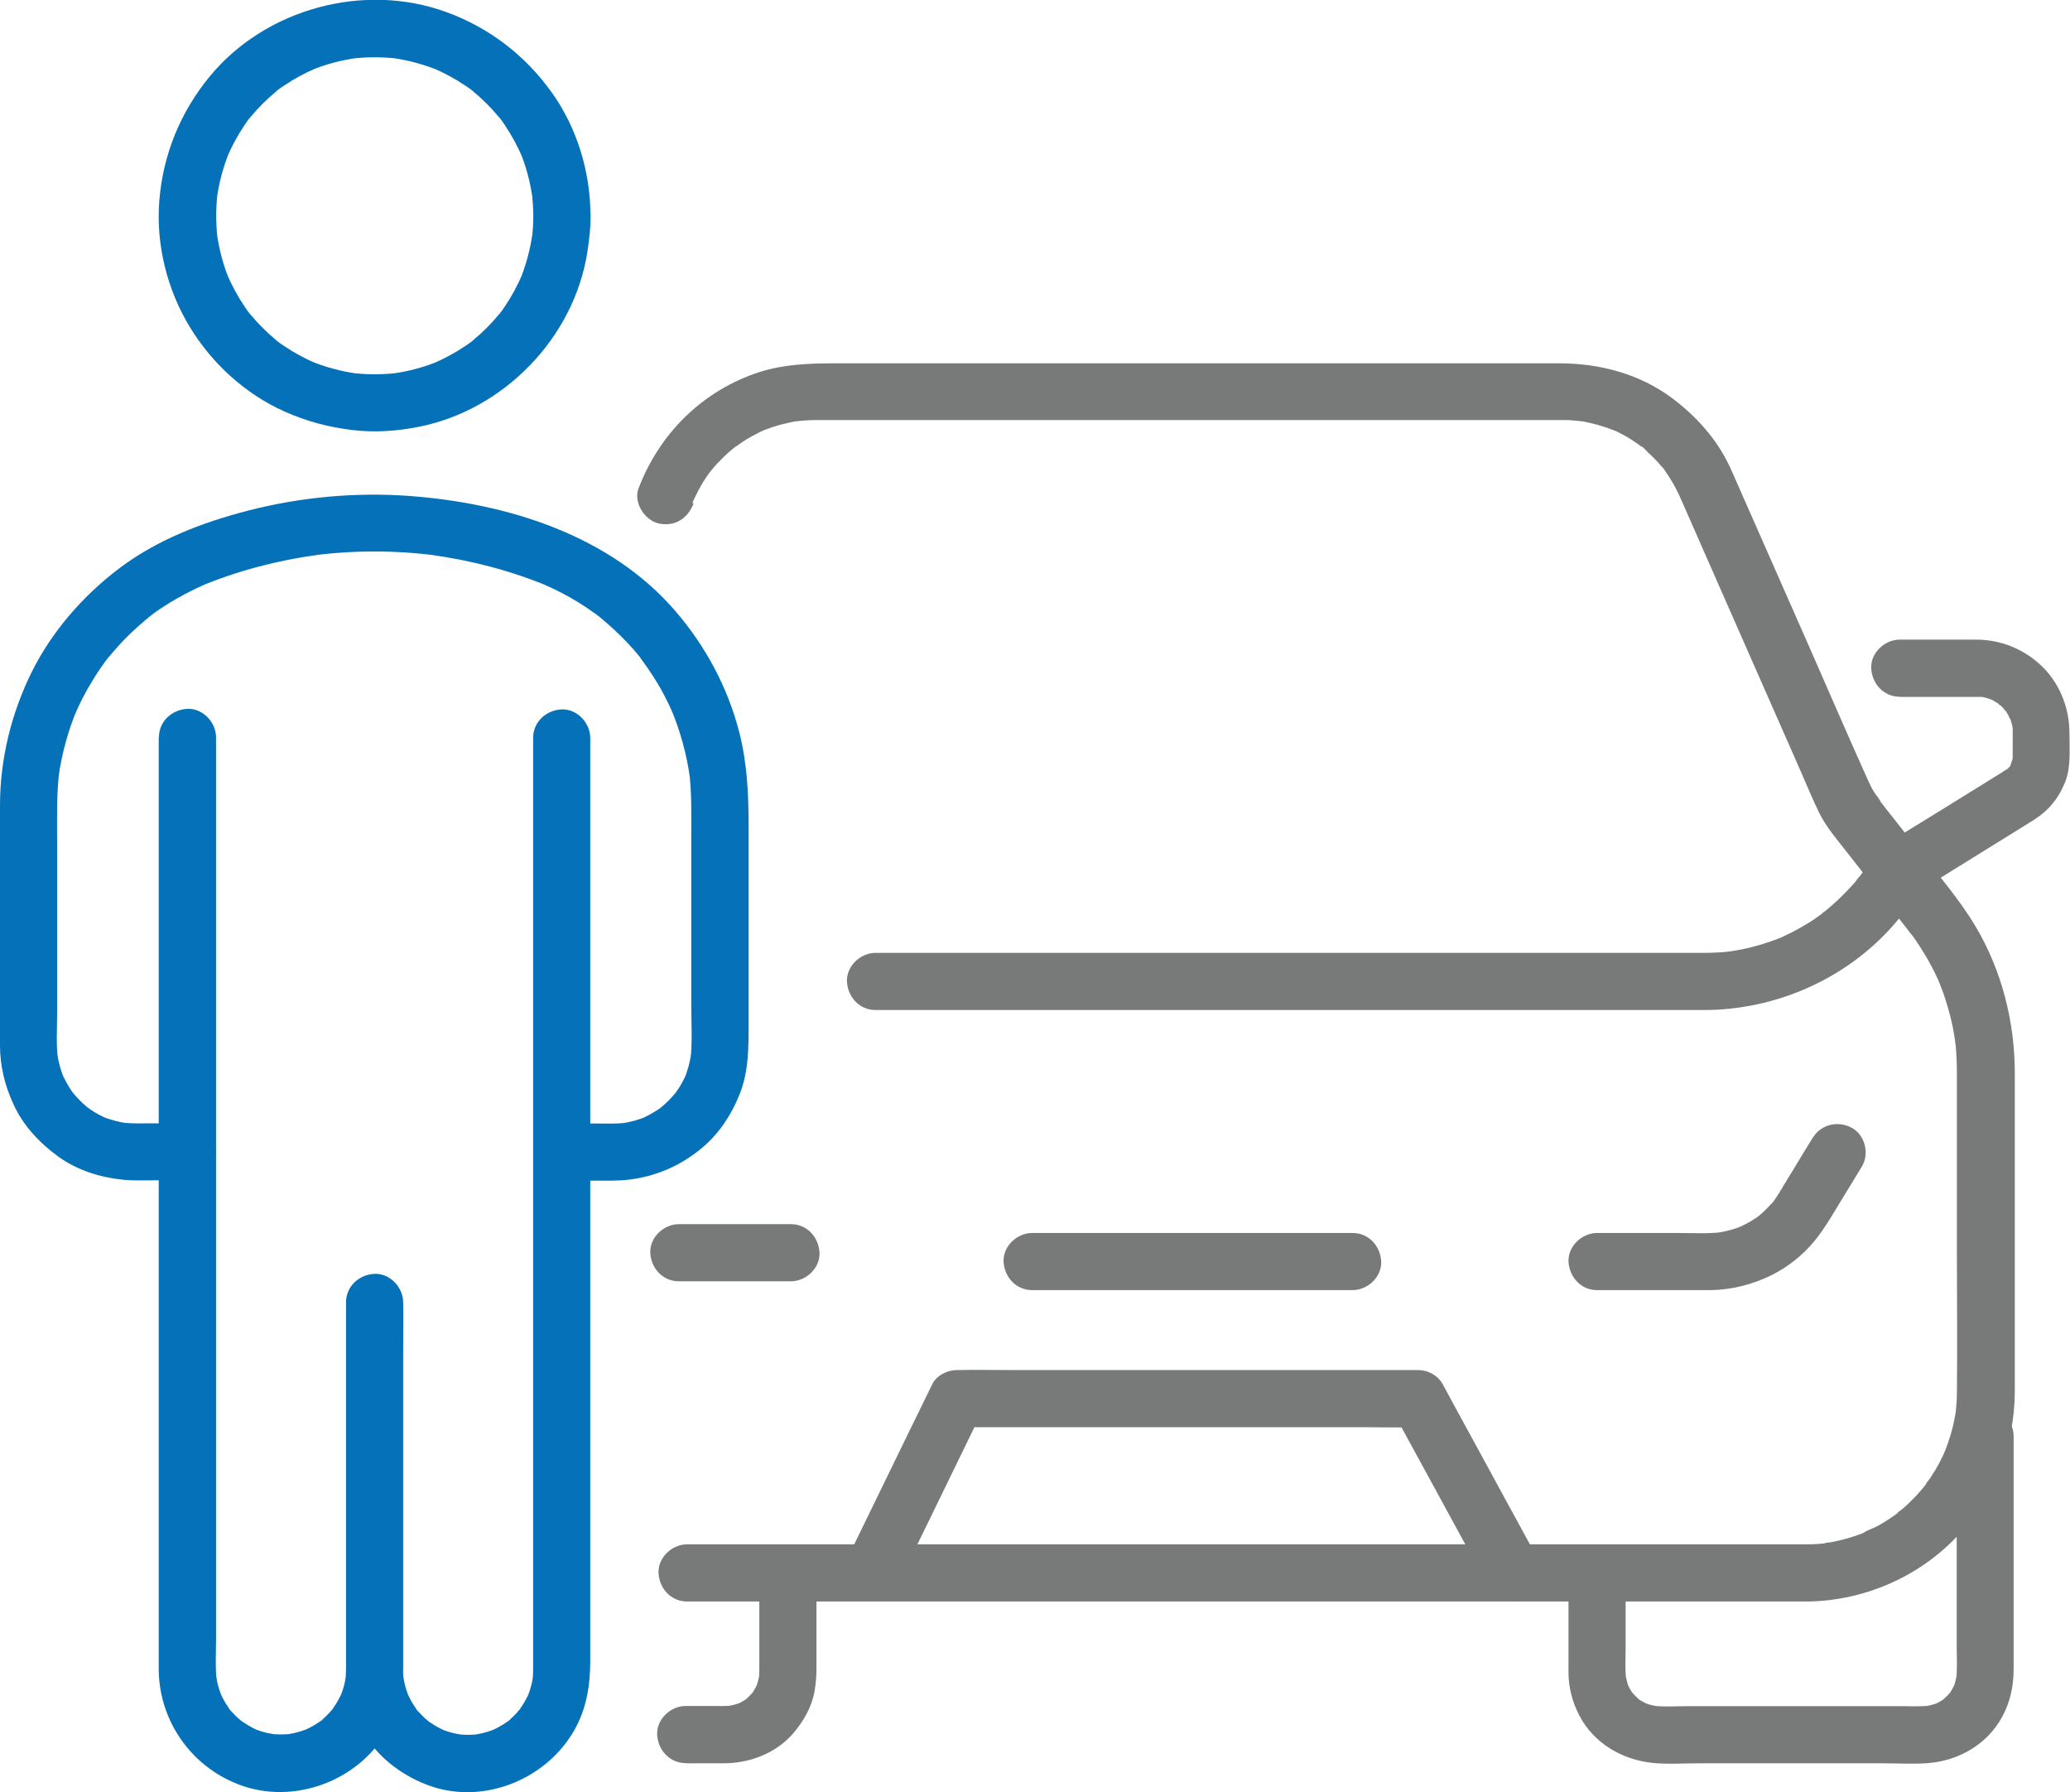 <?xml version="1.0" encoding="UTF-8"?>
<svg id="Layer_2" xmlns="http://www.w3.org/2000/svg" viewBox="0 0 107.98 93.47">
  <defs>
    <style>.cls-1{fill:#787979;}.cls-1,.cls-2{stroke-width:0px;}.cls-2{fill:#0471b9;}</style>
  </defs>
  <g id="Layer_1-2">
    <path class="cls-1" d="m36.12,26.23c.03-.09.19-.37,0-.01.03-.06.05-.12.08-.18.08-.16.16-.32.24-.48.16-.3.34-.59.54-.87.05-.07.27-.32,0,0,.04-.05.08-.1.12-.15.11-.14.23-.27.35-.4.23-.24.47-.48.73-.69.02-.01.21-.19.22-.18,0,0-.26.19-.07.06.14-.1.28-.2.43-.3.28-.18.57-.34.87-.49.09-.04.17-.08.26-.12.3-.14-.25.09-.05.02.15-.05.3-.11.45-.16.32-.11.65-.19.98-.26.1-.02.19-.04.29-.05.06,0,.32-.1.09-.02-.22.08.03,0,.09,0,.08,0,.16-.01.25-.02.18-.01.37-.02.55-.02.07,0,.14,0,.21,0h38.61c.07,0,.13,0,.2,0,.17,0,.34,0,.51.02.17.01.33.04.5.05-.42-.02-.1-.01,0,0,.1.02.19.04.29.06.32.07.63.16.94.26.15.05.3.12.46.17-.39-.13-.09-.03,0,0,.09.04.17.08.26.13.29.15.57.31.83.5.08.05.16.11.24.17.16.11.02-.05-.07-.06.11.01.36.3.44.38.24.22.47.45.68.7.03.04.19.18.19.23,0-.01-.21-.29-.05-.07.11.16.23.32.33.49.22.35.41.71.57,1.08.11.25.22.5.33.75.56,1.27,1.11,2.53,1.67,3.8,1.43,3.24,2.85,6.48,4.28,9.72.31.7.6,1.42.94,2.11.36.73.89,1.34,1.39,1.98.54.69,1.09,1.39,1.63,2.08.49.63.99,1.26,1.48,1.88.09.11.17.24.28.35-.24-.25.03.05.09.12.12.17.25.35.36.53.22.34.43.69.62,1.05.09.17.18.34.26.52.04.09.08.18.12.26.17.35-.11-.29.03.07.15.38.29.75.4,1.14.12.39.22.78.3,1.17.04.19.07.38.1.57,0,.06.05.18.03.23-.03-.2-.03-.22,0-.05,0,.06.01.12.02.17.06.55.07,1.11.07,1.67v9.16c0,2.46.03,4.93,0,7.39,0,.32-.03.64-.06.96-.03.33.05-.28.01-.07-.01.08-.02.16-.04.23-.03.18-.07.37-.11.55-.07.3-.16.6-.26.89-.05.15-.11.29-.16.43-.11.3.12-.25.03-.06-.05.1-.09.19-.13.29-.13.27-.27.54-.43.8-.08.13-.16.26-.24.38-.09.14-.25.29-.31.44.1-.23.15-.19.07-.09-.06.07-.11.14-.17.21-.1.11-.2.23-.3.34-.23.24-.46.47-.71.69-.11.09-.26.18-.35.29.2-.24.17-.13.05-.04-.06.04-.12.09-.18.13-.27.19-.55.37-.84.53-.26.14-.58.23-.82.4.27-.19.19-.08.06-.03-.07.03-.14.06-.21.08-.17.06-.35.12-.52.17-.3.09-.6.16-.9.22-.15.03-.32.03-.46.08.33-.11.21-.03.07-.01-.11.01-.22.02-.33.03-.24.02-.47.02-.71.02-1.79,0-3.58,0-5.36,0h-52.93c-.78,0-1.52.68-1.49,1.49.04.81.65,1.49,1.49,1.49h57.08c.48,0,.96,0,1.45,0,2.91-.06,5.76-1.3,7.75-3.43,1.9-2.03,2.97-4.72,2.98-7.51,0-.83,0-1.66,0-2.49v-14.12c0-2.68-.67-5.34-2.04-7.65-.89-1.5-2.09-2.85-3.16-4.22-.52-.66-1.04-1.32-1.56-1.98-.12-.16-.25-.32-.37-.47-.08-.1.15.15.14.18.02-.08-.3-.43-.34-.51-.13-.21-.24-.43-.34-.66-1.04-2.31-2.04-4.63-3.06-6.95-1.28-2.9-2.56-5.81-3.84-8.71-.1-.23-.2-.47-.31-.69-.67-1.43-1.74-2.61-2.99-3.55-1.7-1.27-3.78-1.82-5.88-1.82h-37.81c-1.33,0-2.66.05-3.94.46-2.94.96-5.19,3.18-6.29,6.06-.28.73.31,1.66,1.04,1.83.85.19,1.53-.26,1.83-1.04h0Z" />
    <path class="cls-1" d="m99.12,36.35h3.55c.16,0,.32,0,.47,0,.09,0,.17,0,.26,0,.24,0-.12-.02-.15-.03.06.02.14.02.2.04.12.03.24.06.35.1.05.02.29.12.05.01-.26-.12.06.04.11.06.11.06.2.12.3.18.12.08.15.19-.08-.07.03.04.09.07.12.1.1.09.19.18.28.28.03.04.07.09.1.12-.29-.25-.12-.17-.05-.05.07.11.14.22.2.34.02.04.04.1.07.14-.21-.32-.08-.2-.03-.06.03.1.06.21.09.31.02.08.02.17.05.24-.01-.08-.02-.15-.03-.23,0,.06,0,.11.01.17.01.29,0,.59,0,.88v.5s0,.09,0,.13c0,.17-.09.33.02,0-.03.08-.14.37-.12.43,0-.03.17-.32.04-.11-.03.05-.06.1-.09.15-.14.27.24-.23.02-.02-.04.04-.08.09-.13.13-.02.02-.04.04-.07.06-.1.08-.09.08,0,0,.02-.05.18-.11,0-.01-.08.04-.15.09-.22.14-1.1.68-2.19,1.36-3.29,2.04-.95.59-1.92,1.17-2.86,1.77-.44.28-.64.69-.91,1.1-.08.13-.17.25-.26.37-.04.05-.07.1-.11.15-.02.02-.04.05-.05.07-.09.12-.07.1.07-.09-.09.07-.16.19-.23.28-.12.14-.23.27-.36.4-.39.42-.82.82-1.27,1.18-.1.08-.25.12.06-.04-.05.03-.1.08-.14.11-.12.09-.24.17-.36.26-.24.17-.49.32-.75.47-.23.13-.46.26-.7.37-.13.06-.27.13-.4.19-.28.13.26-.1.07-.03-.08.03-.16.07-.25.1-.54.21-1.1.37-1.66.5-.28.06-.56.11-.84.15-.21.03.4-.05.08-.01-.06,0-.12.01-.18.02-.18.02-.36.03-.54.04-.22.01-.44.02-.65.02-.29,0-.58,0-.86,0h-42.38c-.78,0-1.52.68-1.49,1.49.04.81.65,1.49,1.49,1.49h41.64c.54,0,1.07,0,1.61,0,3.64-.01,7.23-1.55,9.69-4.25.63-.69,1.2-1.46,1.67-2.26-.18.18-.36.36-.53.53,2.05-1.27,4.11-2.55,6.16-3.82.08-.05.17-.1.25-.16.74-.48,1.25-1.12,1.57-1.94.31-.79.22-1.72.22-2.56,0-1.33-.54-2.66-1.53-3.56-.93-.85-2.1-1.3-3.36-1.3-1.32,0-2.64,0-3.96,0-.78,0-1.52.68-1.49,1.49.04.81.65,1.49,1.49,1.49h0Z" />
    <path class="cls-1" d="m35.41,66.83h5.85c.78,0,1.52-.68,1.49-1.49-.04-.81-.65-1.49-1.49-1.49h-5.85c-.78,0-1.52.68-1.49,1.49.04.81.65,1.49,1.49,1.49h0Z" />
    <path class="cls-1" d="m94.56,59.34c-.36.59-.72,1.17-1.07,1.76-.21.34-.42.68-.62,1.02-.04.06-.08.13-.12.19-.07.12-.15.23-.23.34-.02.03-.04.06-.07.09-.14.19.1-.12.1-.13-.04.08-.13.16-.19.22-.14.15-.28.3-.44.44-.07.06-.15.13-.22.19-.14.12.27-.2.13-.1-.05.04-.1.07-.15.11-.34.24-.7.43-1.07.59.12-.05.24-.1.36-.15-.47.2-.96.33-1.47.4l.4-.05c-.8.1-1.64.05-2.44.05h-4.15c-.78,0-1.52.68-1.49,1.49.04.81.65,1.49,1.49,1.49h5.29c.22,0,.45,0,.67,0,1.1-.02,2.16-.3,3.14-.78.85-.42,1.64-1.05,2.24-1.78.34-.42.63-.86.91-1.32.52-.85,1.04-1.71,1.56-2.56.41-.66.17-1.66-.53-2.03-.72-.38-1.6-.18-2.03.53h0Z" />
    <path class="cls-1" d="m46.77,82.77c.5-1.02,1-2.05,1.5-3.07.79-1.62,1.58-3.25,2.37-4.87.18-.38.37-.75.55-1.13-.43.25-.86.49-1.28.74h21.1c.98,0,1.95.03,2.93,0,.01,0,.03,0,.04,0l-1.28-.74c.56,1.02,1.11,2.04,1.67,3.06l2.66,4.88c.2.38.41.75.61,1.13.37.68,1.37.96,2.03.53.69-.45.93-1.3.53-2.03l-1.67-3.06c-.89-1.63-1.77-3.26-2.66-4.88-.2-.38-.41-.75-.61-1.13-.25-.46-.77-.74-1.28-.74h-21.1c-.98,0-1.95-.02-2.93,0-.01,0-.03,0-.04,0-.49,0-1.06.28-1.28.74-.5,1.02-1,2.05-1.5,3.07-.79,1.62-1.58,3.25-2.37,4.87-.18.38-.37.75-.55,1.13-.34.7-.21,1.64.53,2.03.67.35,1.67.21,2.03-.53h0Z" />
    <path class="cls-1" d="m53.84,67.29h16.72c.78,0,1.52-.68,1.49-1.49-.04-.81-.65-1.49-1.49-1.49h-16.72c-.78,0-1.52.68-1.49,1.49.04.81.65,1.49,1.49,1.49h0Z" />
    <path class="cls-1" d="m35.78,91.97h1.97c1.37,0,2.76-.53,3.66-1.6.52-.62.94-1.35,1.08-2.16.07-.4.1-.79.1-1.19v-4.24c0-.78-.68-1.52-1.49-1.49-.81.04-1.49.65-1.49,1.49v4.05c0,.27,0,.54-.03.81l.05-.4c-.04.29-.11.57-.22.84l.15-.36c-.08.18-.17.35-.27.52-.03.04-.07.09-.09.13-.07.13.26-.3.09-.12-.07.07-.13.15-.2.21-.07.07-.14.13-.21.2-.15.14.15-.12.15-.11,0,.02-.12.08-.13.09-.17.11-.36.21-.55.29l.36-.15c-.27.11-.55.18-.84.22l.4-.05c-.43.05-.87.03-1.31.03h-1.19c-.78,0-1.52.68-1.49,1.49.04.81.65,1.49,1.49,1.49h0Z" />
    <path class="cls-1" d="m102.07,74.92v10.96c0,.58.04,1.19-.03,1.77l.05-.4c-.04.29-.11.57-.22.84.05-.12.1-.24.15-.36-.08.18-.17.35-.27.52-.03.04-.07.09-.09.13-.07.13.26-.3.09-.12-.07.07-.13.15-.2.21s-.14.13-.21.2c-.15.14.15-.12.15-.11,0,.02-.12.08-.13.09-.17.11-.36.21-.55.29l.36-.15c-.27.11-.55.18-.84.22l.4-.05c-.55.06-1.12.03-1.68.03h-10.92c-.66,0-1.34.05-1.99-.03l.4.05c-.29-.04-.57-.11-.84-.22l.36.15c-.18-.08-.35-.17-.52-.27-.04-.03-.09-.07-.13-.09-.13-.07.3.26.12.09-.07-.07-.15-.13-.21-.2s-.13-.14-.2-.21c-.14-.15.12.15.11.15-.02,0-.08-.12-.09-.13-.11-.17-.21-.36-.29-.55.05.12.1.24.15.36-.11-.27-.18-.55-.22-.84l.05.4c-.07-.57-.03-1.17-.03-1.75v-3.12c0-.78-.68-1.52-1.49-1.49-.81.04-1.49.65-1.49,1.49v3.94c0,.17,0,.34,0,.51,0,.79.2,1.54.56,2.24.75,1.45,2.24,2.32,3.83,2.48.79.08,1.6.02,2.39.02h9.63c.78,0,1.58.05,2.36-.01,1.6-.13,3.09-.99,3.86-2.43.42-.77.59-1.61.59-2.49v-12.13c0-.78-.68-1.52-1.49-1.49-.81.04-1.49.65-1.49,1.49h0Z" />
    <path class="cls-2" d="m9.76,58.59h-1.65c-.62,0-1.25.03-1.86-.05l.4.05c-.49-.07-.96-.2-1.41-.39.12.05.24.1.36.15-.32-.14-.63-.3-.91-.5-.07-.05-.14-.1-.21-.15-.2-.14.32.26.05.03-.12-.1-.24-.21-.36-.33s-.22-.23-.33-.36c-.23-.28.18.25.03.05-.05-.07-.1-.14-.15-.21-.19-.29-.36-.6-.5-.91.05.12.1.24.15.36-.19-.45-.32-.92-.39-1.41l.05.4c-.11-.81-.05-1.66-.05-2.48v-8.82c0-1.29-.04-2.59.12-3.87l-.05.4c.17-1.23.5-2.44.98-3.58-.05.12-.1.24-.15.36.27-.63.58-1.24.94-1.82.17-.29.36-.57.55-.84.09-.13.19-.26.29-.39-.3.4-.09.12-.02.03.06-.07.12-.14.18-.21.43-.52.9-1,1.41-1.45.12-.11.25-.21.37-.32.07-.06.14-.12.22-.18.03-.02.06-.04.08-.07.14-.11-.3.23-.11.08.27-.2.55-.4.84-.58.67-.43,1.38-.8,2.11-1.12-.12.05-.24.1-.36.15,1.98-.83,4.07-1.38,6.2-1.67l-.4.05c2.22-.3,4.47-.3,6.7,0l-.4-.05c2.12.29,4.22.84,6.2,1.67-.12-.05-.24-.1-.36-.15.65.28,1.27.6,1.87.97.29.18.57.37.85.57.07.05.13.1.2.15.26.2-.24-.19-.05-.04.15.12.29.23.43.36.51.44.99.91,1.44,1.42.11.12.21.25.31.37.06.07.11.15.17.22.02.02-.22-.29-.13-.16.03.05.07.09.1.14.2.27.39.55.57.83.42.65.78,1.34,1.08,2.06l-.15-.36c.48,1.15.81,2.35.98,3.58l-.05-.4c.15,1.13.12,2.26.12,3.39v8.85c0,.96.07,1.97-.05,2.92l.05-.4c-.07.49-.2.96-.39,1.41l.15-.36c-.14.32-.3.63-.5.91-.05.07-.1.14-.15.21-.14.2.26-.32.03-.05-.1.12-.21.24-.33.36-.11.11-.23.22-.36.33-.28.23.25-.18.05-.03-.07.05-.14.1-.21.15-.29.19-.6.36-.91.5.12-.05.24-.1.36-.15-.45.19-.92.32-1.41.39l.4-.05c-.6.08-1.22.05-1.83.05h-1.61c-.78,0-1.52.68-1.49,1.49.04.81.65,1.49,1.49,1.49h1.64c.6,0,1.21.02,1.81-.05,1.38-.17,2.6-.68,3.69-1.55.96-.76,1.64-1.78,2.09-2.9.49-1.22.47-2.5.47-3.78v-10.29c0-1.63-.08-3.24-.49-4.83-.59-2.3-1.73-4.43-3.27-6.24-3.42-4.02-8.81-5.69-13.92-6.07-2.82-.21-5.69.06-8.42.76-2.41.62-4.8,1.54-6.79,3.06-1.88,1.44-3.46,3.26-4.52,5.39C.59,37.22,0,39.59,0,42.01,0,43.83,0,45.64,0,47.45,0,49.81,0,52.17,0,54.52c0,1.08.25,2.1.7,3.07.5,1.11,1.35,2.01,2.32,2.72,1.01.74,2.23,1.11,3.47,1.23.58.05,1.17.02,1.75.02h1.53c.78,0,1.52-.68,1.49-1.49-.04-.81-.65-1.49-1.49-1.49h0Z" />
    <path class="cls-2" d="m8.28,38.49v47.22c0,.46,0,.91,0,1.37.02,2.77,1.81,5.22,4.44,6.09,2.87.95,6.23-.43,7.59-3.13.47-.94.72-1.95.72-3.01,0-.28,0-.56,0-.84v-18.24c0-.78-.68-1.52-1.49-1.49-.81.04-1.49.65-1.49,1.49v16.67c0,.81,0,1.61,0,2.42,0,1.08.26,2.13.77,3.09.72,1.37,1.95,2.36,3.37,2.93,2.84,1.14,6.21-.15,7.73-2.75.67-1.14.87-2.39.87-3.68v-48.14c0-.78-.68-1.52-1.49-1.49-.81.04-1.49.65-1.49,1.49v46.12c0,.81,0,1.62,0,2.43,0,.24-.01.48-.04.72l.05-.4c-.04.26-.09.52-.17.77-.03.11-.08.22-.12.34-.09.26.16-.34.04-.1-.03.05-.05.11-.08.16-.11.22-.24.43-.38.63-.07.1-.23.25.07-.08-.04.04-.07.09-.11.13-.08.1-.17.19-.26.28-.08.08-.17.16-.25.24-.04.03-.11.11-.16.13.05-.02.31-.23.11-.09-.2.14-.41.27-.63.38-.06.03-.13.06-.19.09-.22.11.3-.11.13-.05-.12.04-.24.09-.37.13-.25.08-.51.13-.77.17.13-.02.26-.04.4-.05-.44.06-.88.06-1.33,0l.4.05c-.26-.04-.52-.09-.77-.17-.11-.03-.22-.08-.34-.12-.26-.09.34.16.1.04-.05-.03-.11-.05-.16-.08-.22-.11-.43-.24-.63-.38-.1-.07-.25-.23.08.07-.04-.04-.09-.07-.13-.11-.1-.08-.19-.17-.28-.26-.08-.08-.16-.17-.24-.25-.03-.04-.11-.11-.13-.16.02.05.23.31.09.11-.14-.2-.27-.41-.38-.63-.03-.06-.06-.13-.09-.19-.11-.22.11.3.05.13-.04-.12-.09-.24-.13-.37-.08-.25-.13-.51-.17-.77l.05.4c-.1-.76-.04-1.56-.04-2.33v-15.04c0-.8.02-1.6,0-2.41,0-.01,0-.02,0-.04,0-.78-.68-1.52-1.49-1.49-.81.04-1.49.65-1.49,1.49v17.03c0,.7,0,1.41,0,2.11,0,.22-.02.45-.04.67l.05-.4c-.04.26-.09.52-.17.77-.03.11-.08.22-.12.34-.09.26.16-.34.04-.1-.03.05-.05.11-.08.16-.11.22-.24.43-.38.63-.07.1-.23.25.07-.08-.04.04-.07.09-.11.13-.08.1-.17.19-.26.28-.08.08-.17.16-.25.24-.04.03-.11.11-.16.13.05-.02.31-.23.11-.09-.2.14-.41.27-.63.38-.06.03-.13.06-.19.09-.22.11.3-.11.13-.05-.12.04-.24.09-.37.13-.25.08-.51.13-.77.17l.4-.05c-.44.06-.88.06-1.33,0l.4.05c-.26-.04-.52-.09-.77-.17-.11-.03-.22-.08-.34-.12-.26-.09.34.16.1.04-.05-.03-.11-.05-.16-.08-.22-.11-.43-.24-.63-.38-.1-.07-.25-.23.08.07-.04-.04-.09-.07-.13-.11-.1-.08-.19-.17-.28-.26-.08-.08-.16-.17-.24-.25-.03-.04-.11-.11-.13-.16.02.05.23.31.09.11-.14-.2-.27-.41-.38-.63-.03-.06-.06-.13-.09-.19-.11-.22.11.3.05.13-.04-.12-.09-.24-.13-.37-.08-.25-.13-.51-.17-.77l.05.4c-.09-.74-.04-1.52-.04-2.26v-47.01c0-.78-.68-1.52-1.49-1.49-.81.04-1.49.65-1.49,1.49h0Z" />
    <path class="cls-2" d="m27.82,11.26c0,.44-.03.87-.09,1.3l.05-.4c-.12.86-.35,1.7-.68,2.5.05-.12.1-.24.15-.36-.25.58-.55,1.14-.9,1.66-.08.13-.17.25-.26.37-.07.09-.24.28.07-.1-.06.07-.11.13-.16.2-.19.23-.4.46-.61.67s-.44.42-.67.61c-.04.03-.15.16-.2.16.06,0,.33-.25.1-.07-.12.09-.24.18-.37.26-.52.35-1.08.65-1.66.9.12-.05.24-.1.36-.15-.8.34-1.64.56-2.5.68.13-.02.26-.04.4-.05-.87.11-1.74.11-2.61,0,.13.02.26.04.4.05-.86-.12-1.7-.35-2.5-.68.12.05.24.1.36.15-.58-.25-1.14-.55-1.66-.9-.13-.08-.25-.17-.37-.26-.09-.07-.28-.24.1.07-.07-.06-.13-.11-.2-.16-.23-.19-.46-.4-.67-.61-.21-.21-.42-.44-.61-.67-.03-.04-.16-.15-.16-.2,0,.06.25.33.07.1-.09-.12-.18-.24-.26-.37-.35-.52-.65-1.08-.9-1.66.05.12.1.24.15.36-.34-.8-.56-1.64-.68-2.5.02.13.04.26.05.4-.11-.87-.11-1.74,0-2.61-.02.13-.04.26-.05.4.12-.86.35-1.7.68-2.5-.05.12-.1.24-.15.36.25-.58.55-1.14.9-1.66.08-.13.17-.25.26-.37.07-.09.24-.28-.07.1.06-.07.11-.13.16-.2.19-.23.4-.46.61-.67s.44-.42.67-.61c.04-.03.15-.16.2-.16-.06,0-.33.25-.1.07.12-.09.24-.18.37-.26.52-.35,1.08-.65,1.66-.9-.12.05-.24.1-.36.15.8-.34,1.64-.56,2.5-.68l-.4.05c.87-.11,1.74-.11,2.61,0l-.4-.05c.86.12,1.7.35,2.5.68l-.36-.15c.58.25,1.14.55,1.66.9.13.08.25.17.37.26.09.07.28.24-.1-.07.07.06.13.11.2.16.23.19.46.4.67.61.21.21.42.44.61.67.03.04.16.15.16.2,0-.06-.25-.33-.07-.1.09.12.18.24.26.37.35.52.65,1.08.9,1.66-.05-.12-.1-.24-.15-.36.34.8.56,1.64.68,2.5l-.05-.4c.06.43.08.87.09,1.3,0,.78.68,1.52,1.49,1.49.8-.04,1.49-.65,1.49-1.49,0-2.27-.69-4.57-2.02-6.43-1.38-1.93-3.24-3.36-5.47-4.18-4.31-1.59-9.47-.19-12.38,3.36-1.53,1.86-2.43,4.08-2.62,6.48-.18,2.28.41,4.64,1.6,6.59,1.15,1.89,2.88,3.47,4.9,4.38,1.16.52,2.31.83,3.57.98,1.16.14,2.33.06,3.47-.17,4.43-.87,8.1-4.65,8.79-9.12.1-.63.17-1.26.17-1.9,0-.78-.69-1.52-1.49-1.49-.81.04-1.48.65-1.49,1.49Z" />
  </g>
</svg>